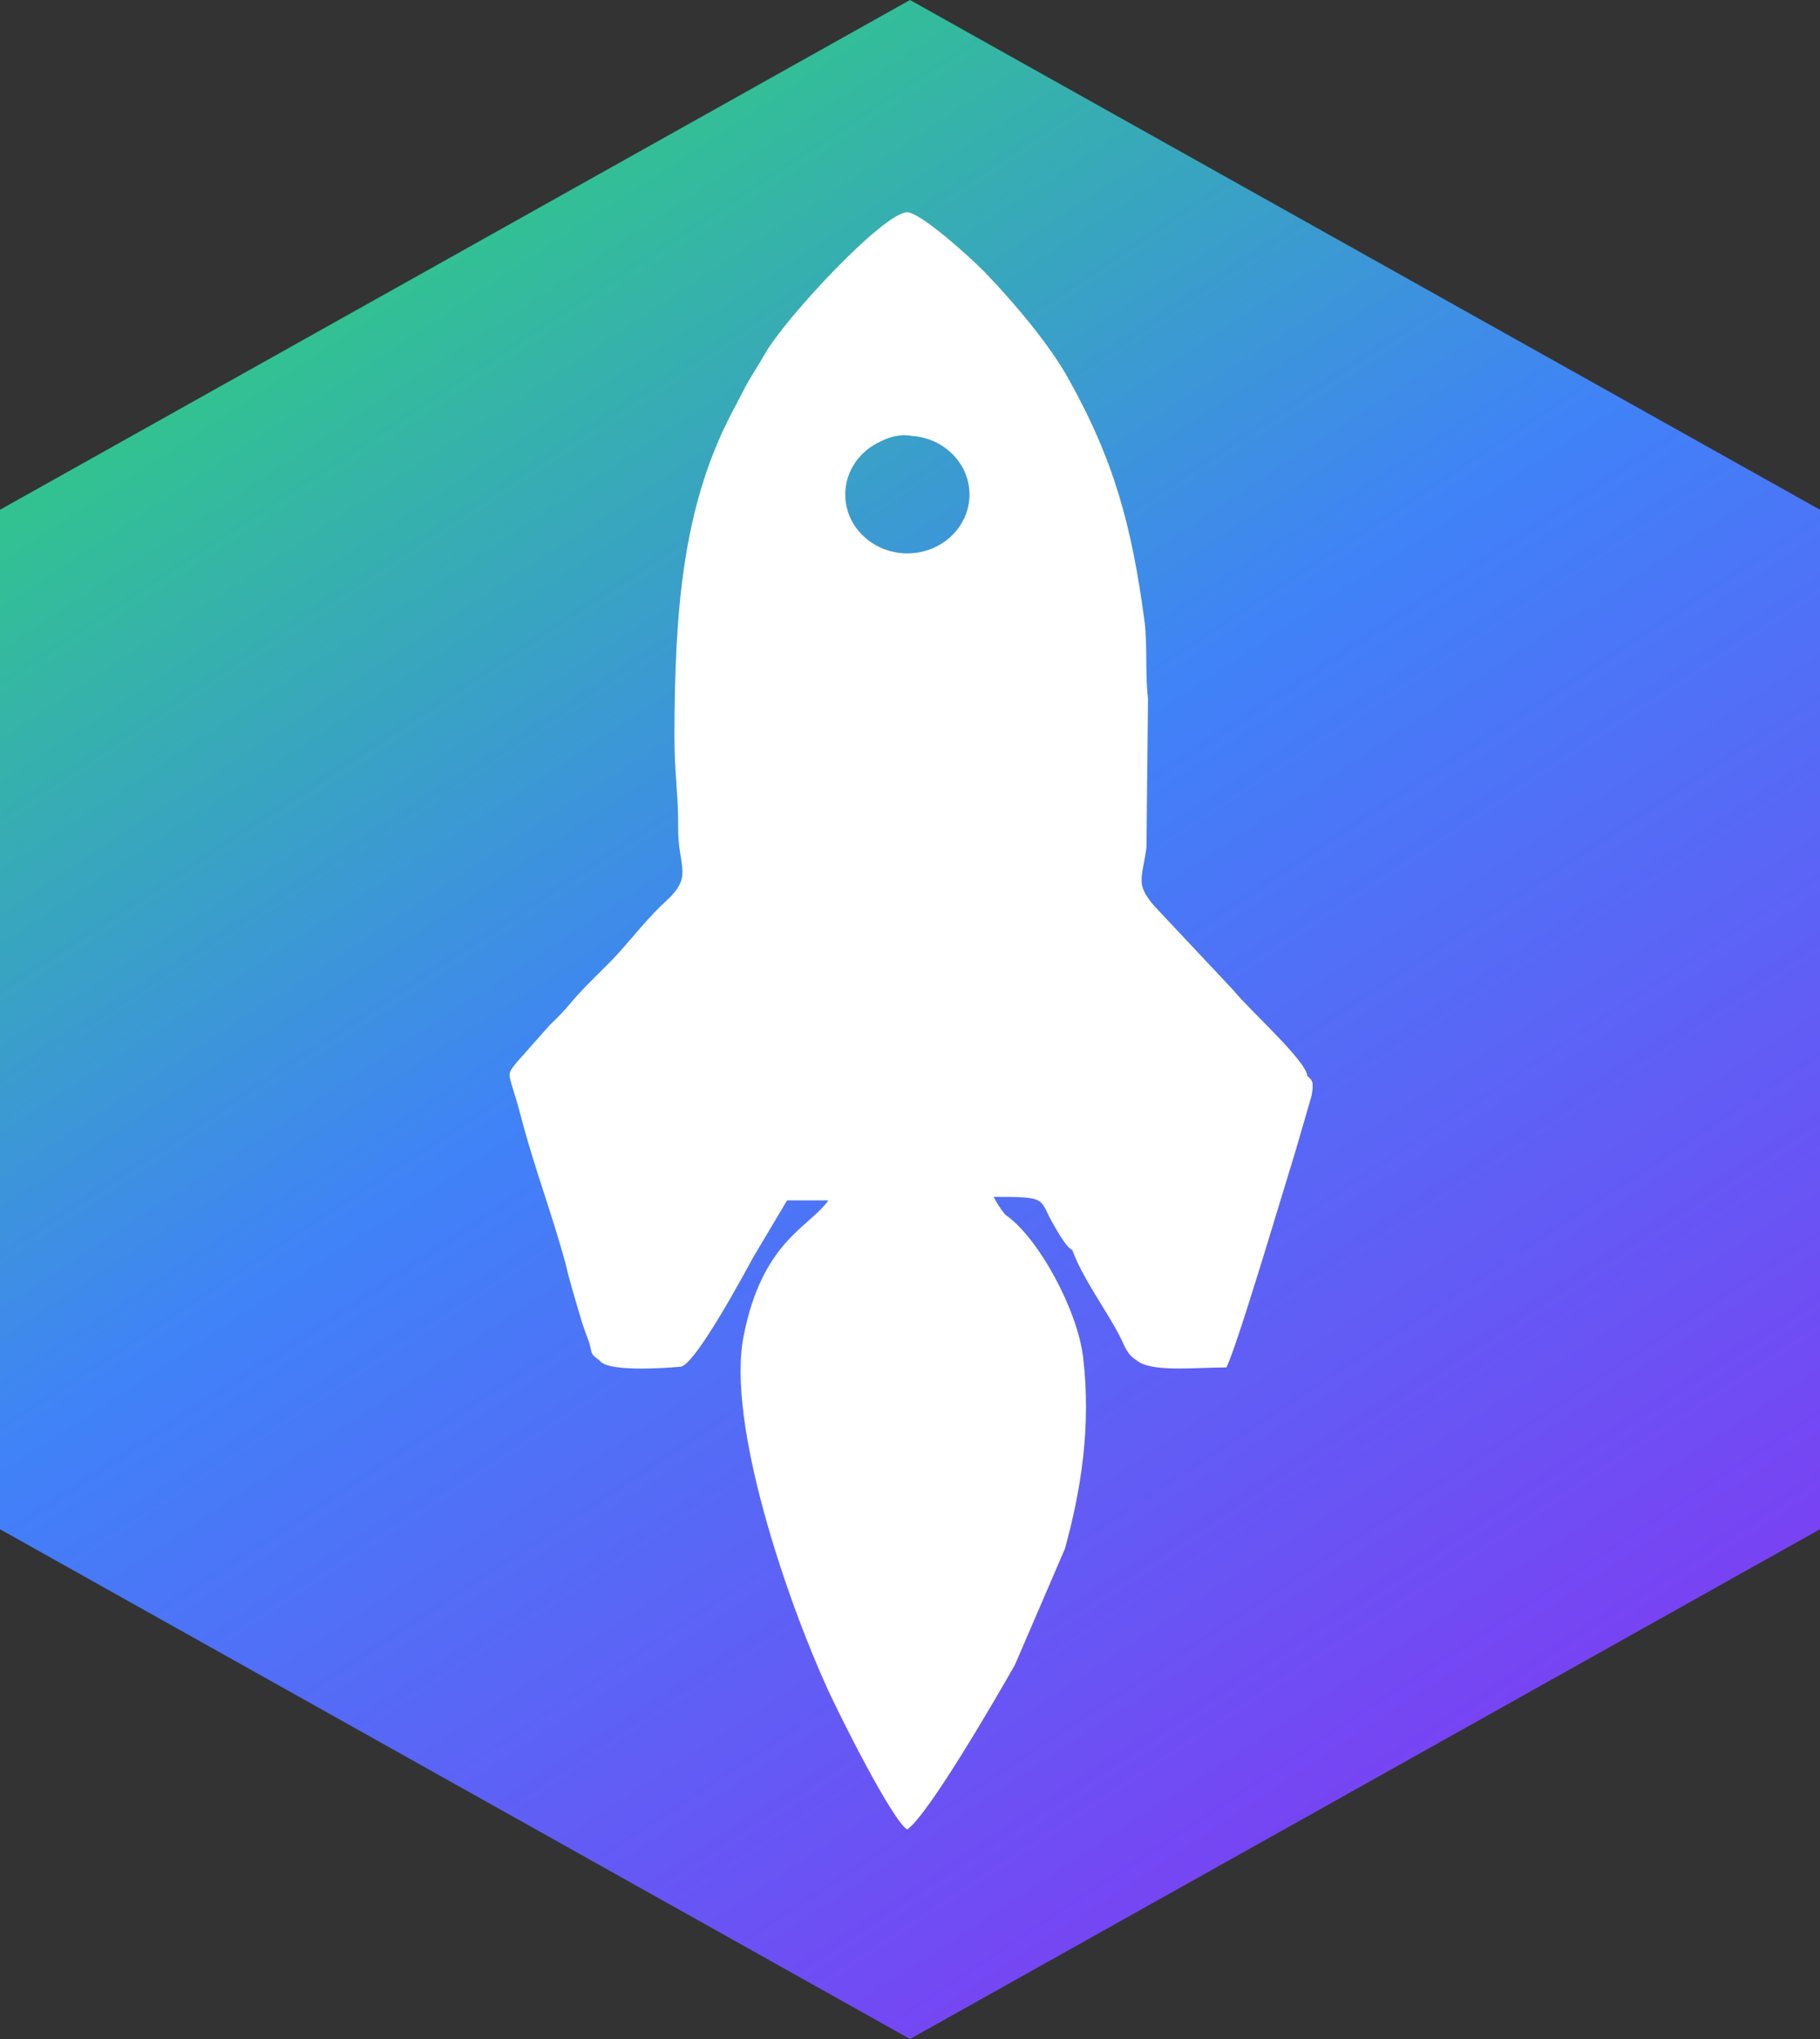 <svg xmlns="http://www.w3.org/2000/svg" width="50" height="56" viewBox="0 0 50 56" fill="none"><rect x="0" y="0" width="50" height="56" fill="#333333" stroke="none"/><path d="M25 0L50 14V42L25 56L0 42V14L25 0Z" fill="url(#paint0_linear_7_2337)"></path><path fill-rule="evenodd" clip-rule="evenodd" d="M24.923 5.83C25.276 5.83 26.602 7.018 27.029 7.449C27.099 7.52 27.112 7.538 27.175 7.604C27.904 8.367 28.823 9.462 29.325 10.352C30.609 12.633 31.09 14.438 31.44 17.038C31.528 17.695 31.455 18.479 31.539 19.19L31.496 23.278C31.376 24.145 31.188 24.276 31.712 24.883L33.896 27.209C34.333 27.75 35.888 29.133 35.916 29.552C36.05 29.67 36.101 29.695 36.033 30.093L35.584 31.637C35.296 32.556 33.959 37.075 33.69 37.556C32.786 37.556 31.605 37.699 31.215 37.352C30.941 37.178 30.908 36.973 30.735 36.644C30.386 35.98 29.715 35.056 29.461 34.335C29.285 34.246 29.058 33.828 28.951 33.647C28.52 32.918 28.849 32.87 27.296 32.87C27.428 33.107 27.448 33.144 27.615 33.359C28.509 33.964 29.599 35.958 29.756 37.277C29.983 39.187 29.694 40.946 29.256 42.536L27.882 45.725C27.378 46.61 25.511 49.839 24.923 50.247C24.497 49.976 23.059 47.098 22.727 46.37C21.608 43.914 19.964 39.097 20.425 36.715C20.934 34.084 22.231 33.712 22.758 32.968H21.623L20.694 34.529C20.419 35.031 19.131 37.427 18.712 37.534C18.707 37.535 16.685 37.733 16.466 37.358C16.164 37.153 16.301 37.173 16.153 36.779C16.062 36.539 16.016 36.416 15.928 36.114C15.804 35.688 15.647 35.192 15.538 34.705C15.166 33.345 14.673 32.049 14.321 30.703C13.971 29.365 13.872 29.591 14.2 29.171L15.098 28.159C15.393 27.872 15.466 27.798 15.729 27.487C16.126 27.017 16.642 26.572 17.055 26.106C17.477 25.629 17.836 25.17 18.3 24.746C19.063 24.047 18.62 23.823 18.631 22.719C18.64 21.885 18.529 21.217 18.529 20.278C18.53 16.664 18.782 13.952 20.041 11.459L20.519 10.545C20.703 10.228 20.84 10.024 21.004 9.735C21.575 8.726 24.284 5.83 24.923 5.83ZM25.052 11.972C24.774 11.919 24.478 11.98 24.208 12.117C23.625 12.374 23.221 12.934 23.221 13.582C23.221 14.474 23.985 15.198 24.927 15.198C25.87 15.198 26.634 14.474 26.634 13.582C26.634 12.73 25.936 12.032 25.052 11.972Z" fill="white"></path><defs><linearGradient id="paint0_linear_7_2337" x1="10.355" y1="7.633" x2="38.484" y2="50.379" gradientUnits="userSpaceOnUse"><stop stop-color="#32C291"></stop><stop offset="0.42" stop-color="#4082F8"></stop><stop offset="1" stop-color="#7A41F3"></stop></linearGradient></defs></svg>